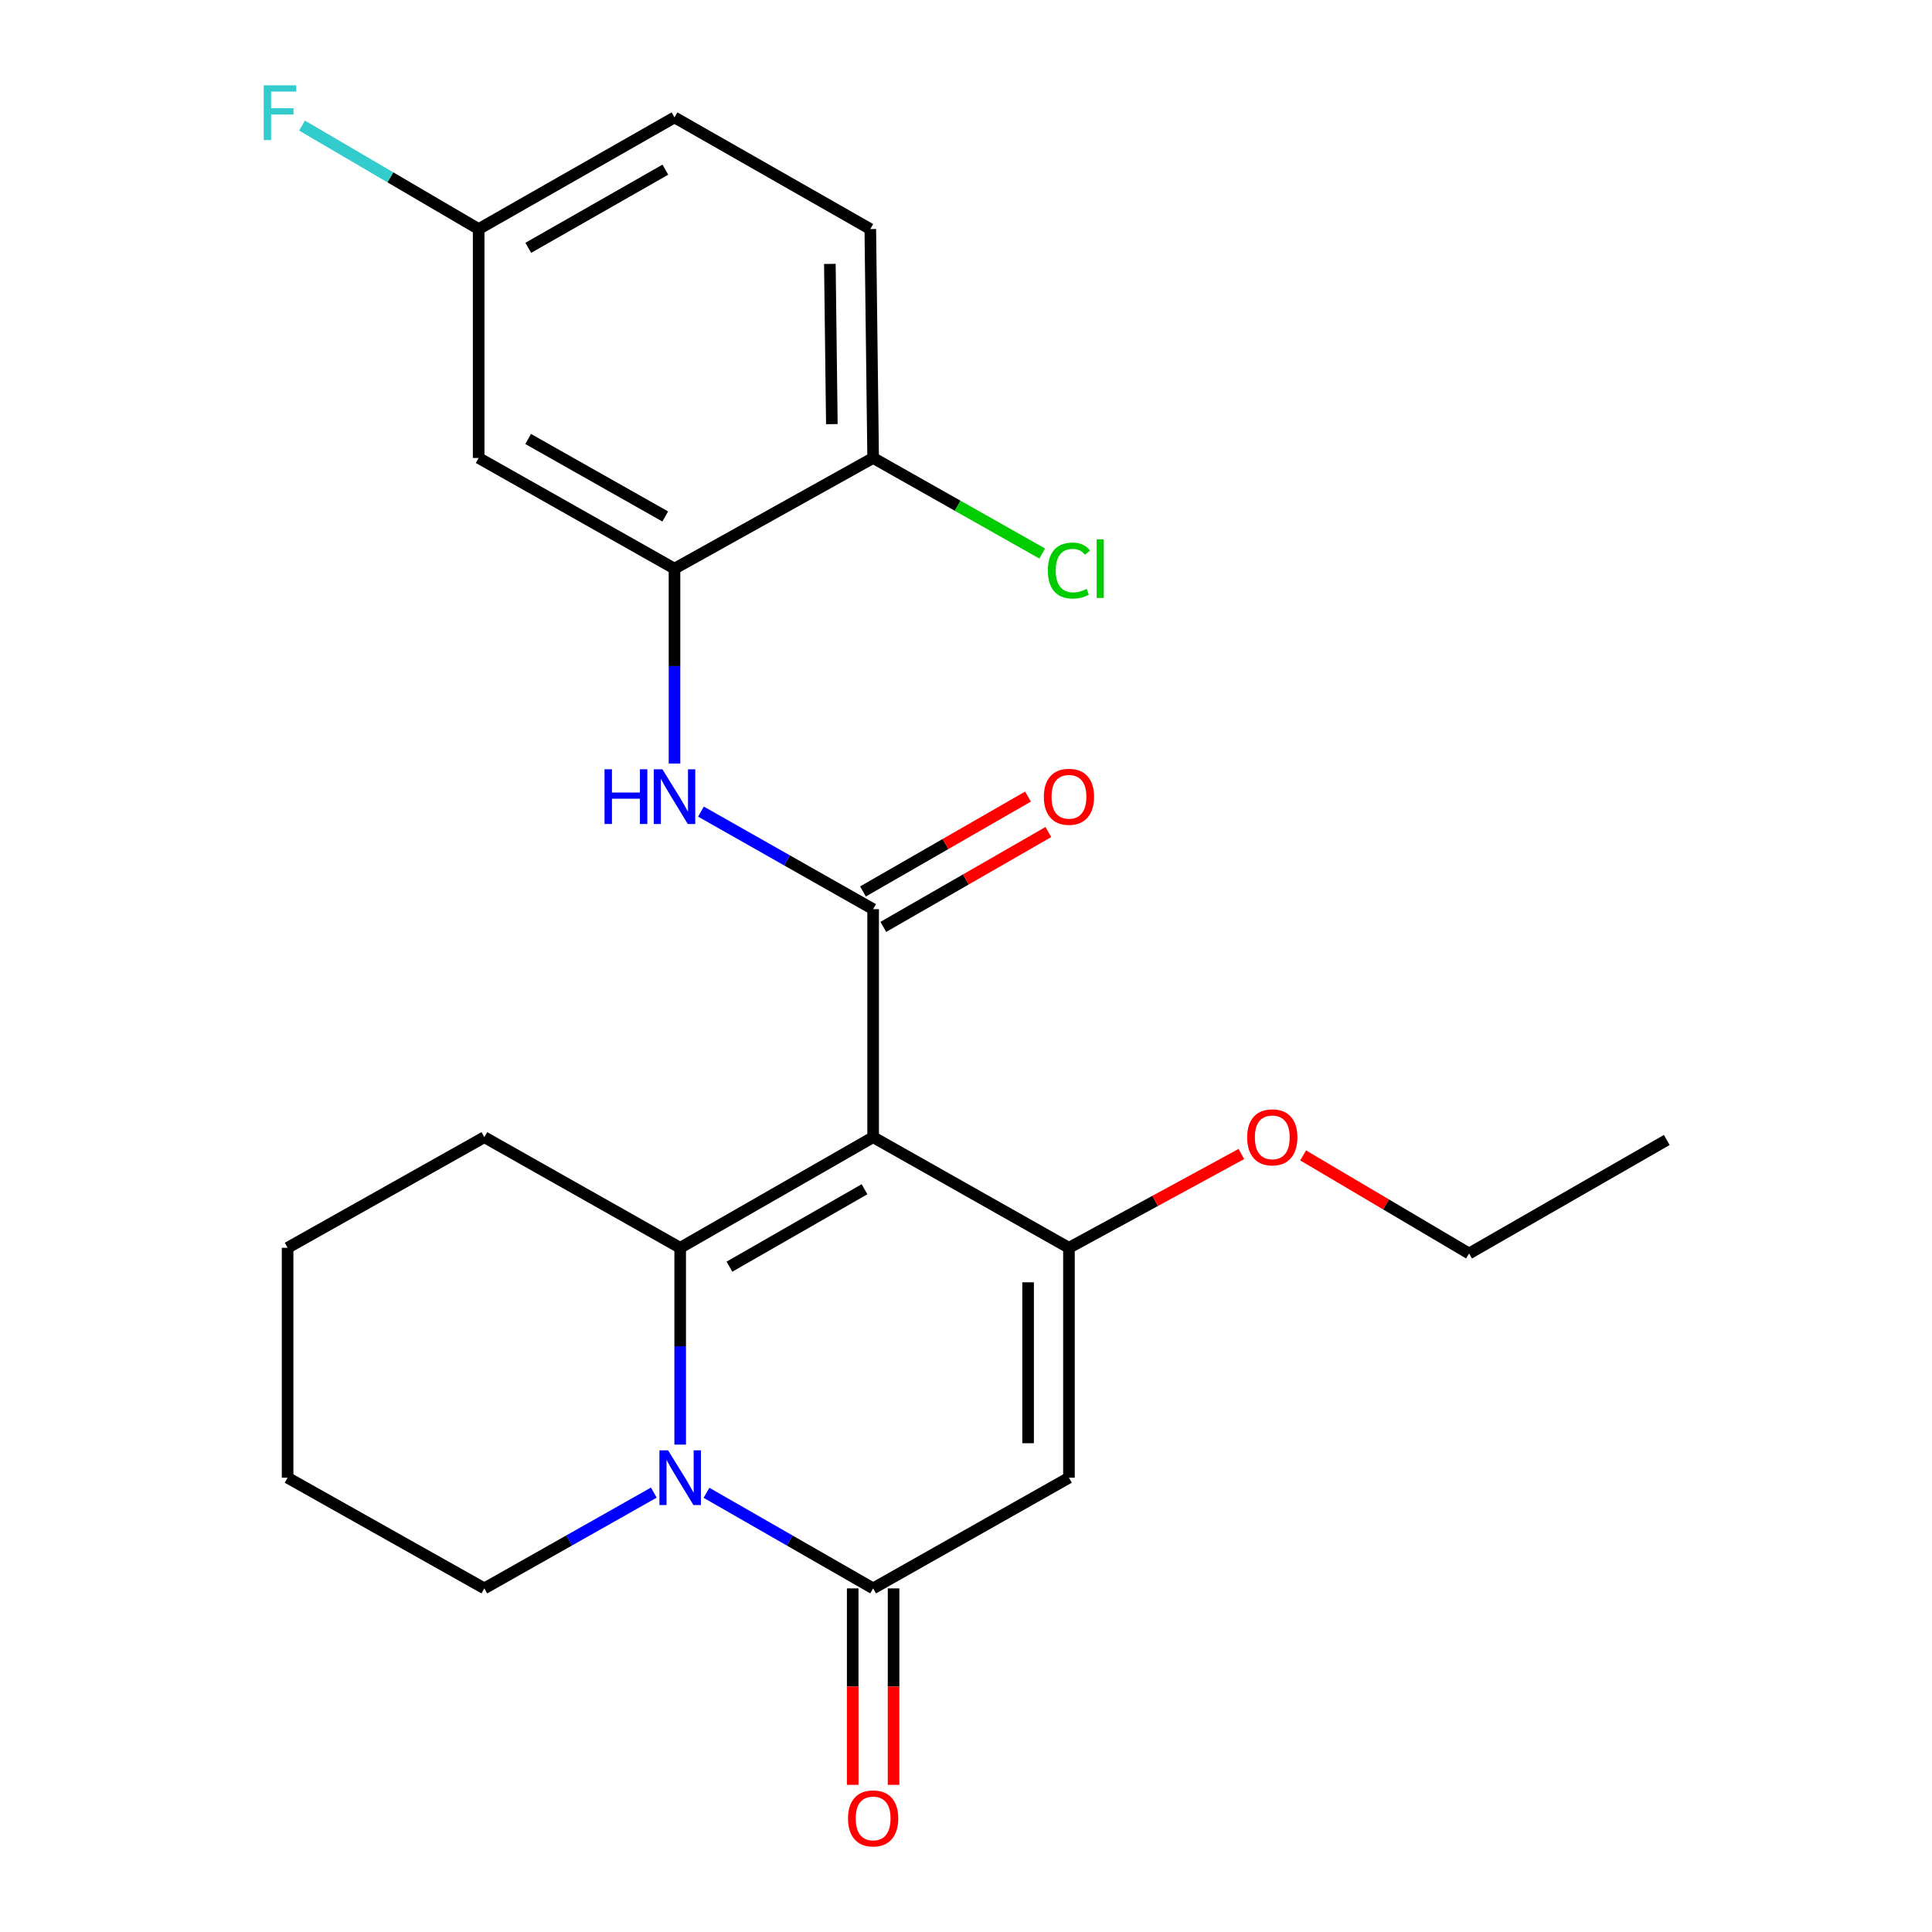 <?xml version='1.0' encoding='iso-8859-1'?>
<svg version='1.1' baseProfile='full'
              xmlns='http://www.w3.org/2000/svg'
                      xmlns:rdkit='http://www.rdkit.org/xml'
                      xmlns:xlink='http://www.w3.org/1999/xlink'
                  xml:space='preserve'
width='1000px' height='1000px' viewBox='0 0 1000 1000'>
<!-- END OF HEADER -->
<rect style='opacity:1.0;fill:#FFFFFF;stroke:none' width='1000' height='1000' x='0' y='0'> </rect>
<path class='bond-0' d='M 451.934,588.602 L 352.06,645.866' style='fill:none;fill-rule:evenodd;stroke:#000000;stroke-width:6px;stroke-linecap:butt;stroke-linejoin:miter;stroke-opacity:1' />
<path class='bond-0' d='M 447.474,615.542 L 377.562,655.626' style='fill:none;fill-rule:evenodd;stroke:#000000;stroke-width:6px;stroke-linecap:butt;stroke-linejoin:miter;stroke-opacity:1' />
<path class='bond-2' d='M 451.934,588.602 L 553.288,645.866' style='fill:none;fill-rule:evenodd;stroke:#000000;stroke-width:6px;stroke-linecap:butt;stroke-linejoin:miter;stroke-opacity:1' />
<path class='bond-3' d='M 451.934,588.602 L 451.934,470.584' style='fill:none;fill-rule:evenodd;stroke:#000000;stroke-width:6px;stroke-linecap:butt;stroke-linejoin:miter;stroke-opacity:1' />
<path class='bond-1' d='M 352.06,645.866 L 352.06,696.795' style='fill:none;fill-rule:evenodd;stroke:#000000;stroke-width:6px;stroke-linecap:butt;stroke-linejoin:miter;stroke-opacity:1' />
<path class='bond-1' d='M 352.06,696.795 L 352.06,747.724' style='fill:none;fill-rule:evenodd;stroke:#0000FF;stroke-width:6px;stroke-linecap:butt;stroke-linejoin:miter;stroke-opacity:1' />
<path class='bond-15' d='M 352.06,645.866 L 250.694,588.602' style='fill:none;fill-rule:evenodd;stroke:#000000;stroke-width:6px;stroke-linecap:butt;stroke-linejoin:miter;stroke-opacity:1' />
<path class='bond-16' d='M 338.409,772.574 L 294.551,797.36' style='fill:none;fill-rule:evenodd;stroke:#0000FF;stroke-width:6px;stroke-linecap:butt;stroke-linejoin:miter;stroke-opacity:1' />
<path class='bond-16' d='M 294.551,797.36 L 250.694,822.146' style='fill:none;fill-rule:evenodd;stroke:#000000;stroke-width:6px;stroke-linecap:butt;stroke-linejoin:miter;stroke-opacity:1' />
<path class='bond-24' d='M 365.678,772.67 L 408.806,797.408' style='fill:none;fill-rule:evenodd;stroke:#0000FF;stroke-width:6px;stroke-linecap:butt;stroke-linejoin:miter;stroke-opacity:1' />
<path class='bond-24' d='M 408.806,797.408 L 451.934,822.146' style='fill:none;fill-rule:evenodd;stroke:#000000;stroke-width:6px;stroke-linecap:butt;stroke-linejoin:miter;stroke-opacity:1' />
<path class='bond-4' d='M 553.288,645.866 L 553.288,764.859' style='fill:none;fill-rule:evenodd;stroke:#000000;stroke-width:6px;stroke-linecap:butt;stroke-linejoin:miter;stroke-opacity:1' />
<path class='bond-4' d='M 532.136,663.715 L 532.136,747.01' style='fill:none;fill-rule:evenodd;stroke:#000000;stroke-width:6px;stroke-linecap:butt;stroke-linejoin:miter;stroke-opacity:1' />
<path class='bond-12' d='M 553.288,645.866 L 597.913,621.585' style='fill:none;fill-rule:evenodd;stroke:#000000;stroke-width:6px;stroke-linecap:butt;stroke-linejoin:miter;stroke-opacity:1' />
<path class='bond-12' d='M 597.913,621.585 L 642.537,597.305' style='fill:none;fill-rule:evenodd;stroke:#FF0000;stroke-width:6px;stroke-linecap:butt;stroke-linejoin:miter;stroke-opacity:1' />
<path class='bond-6' d='M 451.934,470.584 L 407.375,445.338' style='fill:none;fill-rule:evenodd;stroke:#000000;stroke-width:6px;stroke-linecap:butt;stroke-linejoin:miter;stroke-opacity:1' />
<path class='bond-6' d='M 407.375,445.338 L 362.816,420.092' style='fill:none;fill-rule:evenodd;stroke:#0000FF;stroke-width:6px;stroke-linecap:butt;stroke-linejoin:miter;stroke-opacity:1' />
<path class='bond-9' d='M 457.204,479.754 L 499.92,455.204' style='fill:none;fill-rule:evenodd;stroke:#000000;stroke-width:6px;stroke-linecap:butt;stroke-linejoin:miter;stroke-opacity:1' />
<path class='bond-9' d='M 499.92,455.204 L 542.636,430.654' style='fill:none;fill-rule:evenodd;stroke:#FF0000;stroke-width:6px;stroke-linecap:butt;stroke-linejoin:miter;stroke-opacity:1' />
<path class='bond-9' d='M 446.664,461.415 L 489.38,436.865' style='fill:none;fill-rule:evenodd;stroke:#000000;stroke-width:6px;stroke-linecap:butt;stroke-linejoin:miter;stroke-opacity:1' />
<path class='bond-9' d='M 489.38,436.865 L 532.096,412.315' style='fill:none;fill-rule:evenodd;stroke:#FF0000;stroke-width:6px;stroke-linecap:butt;stroke-linejoin:miter;stroke-opacity:1' />
<path class='bond-5' d='M 553.288,764.859 L 451.934,822.146' style='fill:none;fill-rule:evenodd;stroke:#000000;stroke-width:6px;stroke-linecap:butt;stroke-linejoin:miter;stroke-opacity:1' />
<path class='bond-10' d='M 441.358,822.146 L 441.358,872.99' style='fill:none;fill-rule:evenodd;stroke:#000000;stroke-width:6px;stroke-linecap:butt;stroke-linejoin:miter;stroke-opacity:1' />
<path class='bond-10' d='M 441.358,872.99 L 441.358,923.833' style='fill:none;fill-rule:evenodd;stroke:#FF0000;stroke-width:6px;stroke-linecap:butt;stroke-linejoin:miter;stroke-opacity:1' />
<path class='bond-10' d='M 462.51,822.146 L 462.51,872.99' style='fill:none;fill-rule:evenodd;stroke:#000000;stroke-width:6px;stroke-linecap:butt;stroke-linejoin:miter;stroke-opacity:1' />
<path class='bond-10' d='M 462.51,872.99 L 462.51,923.833' style='fill:none;fill-rule:evenodd;stroke:#FF0000;stroke-width:6px;stroke-linecap:butt;stroke-linejoin:miter;stroke-opacity:1' />
<path class='bond-7' d='M 349.122,395.223 L 349.122,344.775' style='fill:none;fill-rule:evenodd;stroke:#0000FF;stroke-width:6px;stroke-linecap:butt;stroke-linejoin:miter;stroke-opacity:1' />
<path class='bond-7' d='M 349.122,344.775 L 349.122,294.327' style='fill:none;fill-rule:evenodd;stroke:#000000;stroke-width:6px;stroke-linecap:butt;stroke-linejoin:miter;stroke-opacity:1' />
<path class='bond-8' d='M 349.122,294.327 L 247.756,237.04' style='fill:none;fill-rule:evenodd;stroke:#000000;stroke-width:6px;stroke-linecap:butt;stroke-linejoin:miter;stroke-opacity:1' />
<path class='bond-8' d='M 344.324,267.319 L 273.368,227.218' style='fill:none;fill-rule:evenodd;stroke:#000000;stroke-width:6px;stroke-linecap:butt;stroke-linejoin:miter;stroke-opacity:1' />
<path class='bond-11' d='M 349.122,294.327 L 451.934,237.04' style='fill:none;fill-rule:evenodd;stroke:#000000;stroke-width:6px;stroke-linecap:butt;stroke-linejoin:miter;stroke-opacity:1' />
<path class='bond-14' d='M 247.756,237.04 L 247.756,118.564' style='fill:none;fill-rule:evenodd;stroke:#000000;stroke-width:6px;stroke-linecap:butt;stroke-linejoin:miter;stroke-opacity:1' />
<path class='bond-13' d='M 451.934,237.04 L 450.465,118.564' style='fill:none;fill-rule:evenodd;stroke:#000000;stroke-width:6px;stroke-linecap:butt;stroke-linejoin:miter;stroke-opacity:1' />
<path class='bond-13' d='M 430.563,219.531 L 429.534,136.598' style='fill:none;fill-rule:evenodd;stroke:#000000;stroke-width:6px;stroke-linecap:butt;stroke-linejoin:miter;stroke-opacity:1' />
<path class='bond-17' d='M 451.934,237.04 L 495.696,261.775' style='fill:none;fill-rule:evenodd;stroke:#000000;stroke-width:6px;stroke-linecap:butt;stroke-linejoin:miter;stroke-opacity:1' />
<path class='bond-17' d='M 495.696,261.775 L 539.458,286.51' style='fill:none;fill-rule:evenodd;stroke:#00CC00;stroke-width:6px;stroke-linecap:butt;stroke-linejoin:miter;stroke-opacity:1' />
<path class='bond-20' d='M 674.49,598.034 L 717.441,623.419' style='fill:none;fill-rule:evenodd;stroke:#FF0000;stroke-width:6px;stroke-linecap:butt;stroke-linejoin:miter;stroke-opacity:1' />
<path class='bond-20' d='M 717.441,623.419 L 760.392,648.804' style='fill:none;fill-rule:evenodd;stroke:#000000;stroke-width:6px;stroke-linecap:butt;stroke-linejoin:miter;stroke-opacity:1' />
<path class='bond-18' d='M 450.465,118.564 L 349.122,60.771' style='fill:none;fill-rule:evenodd;stroke:#000000;stroke-width:6px;stroke-linecap:butt;stroke-linejoin:miter;stroke-opacity:1' />
<path class='bond-19' d='M 247.756,118.564 L 202.044,91.784' style='fill:none;fill-rule:evenodd;stroke:#000000;stroke-width:6px;stroke-linecap:butt;stroke-linejoin:miter;stroke-opacity:1' />
<path class='bond-19' d='M 202.044,91.784 L 156.332,65.005' style='fill:none;fill-rule:evenodd;stroke:#33CCCC;stroke-width:6px;stroke-linecap:butt;stroke-linejoin:miter;stroke-opacity:1' />
<path class='bond-26' d='M 247.756,118.564 L 349.122,60.771' style='fill:none;fill-rule:evenodd;stroke:#000000;stroke-width:6px;stroke-linecap:butt;stroke-linejoin:miter;stroke-opacity:1' />
<path class='bond-26' d='M 273.437,128.27 L 344.394,87.816' style='fill:none;fill-rule:evenodd;stroke:#000000;stroke-width:6px;stroke-linecap:butt;stroke-linejoin:miter;stroke-opacity:1' />
<path class='bond-21' d='M 250.694,588.602 L 148.857,645.866' style='fill:none;fill-rule:evenodd;stroke:#000000;stroke-width:6px;stroke-linecap:butt;stroke-linejoin:miter;stroke-opacity:1' />
<path class='bond-25' d='M 250.694,822.146 L 148.857,764.859' style='fill:none;fill-rule:evenodd;stroke:#000000;stroke-width:6px;stroke-linecap:butt;stroke-linejoin:miter;stroke-opacity:1' />
<path class='bond-23' d='M 760.392,648.804 L 862.722,590.059' style='fill:none;fill-rule:evenodd;stroke:#000000;stroke-width:6px;stroke-linecap:butt;stroke-linejoin:miter;stroke-opacity:1' />
<path class='bond-22' d='M 148.857,645.866 L 148.857,764.859' style='fill:none;fill-rule:evenodd;stroke:#000000;stroke-width:6px;stroke-linecap:butt;stroke-linejoin:miter;stroke-opacity:1' />
<path  class='atom-2' d='M 345.8 750.699
L 355.08 765.699
Q 356 767.179, 357.48 769.859
Q 358.96 772.539, 359.04 772.699
L 359.04 750.699
L 362.8 750.699
L 362.8 779.019
L 358.92 779.019
L 348.96 762.619
Q 347.8 760.699, 346.56 758.499
Q 345.36 756.299, 345 755.619
L 345 779.019
L 341.32 779.019
L 341.32 750.699
L 345.8 750.699
' fill='#0000FF'/>
<path  class='atom-7' d='M 312.902 398.173
L 316.742 398.173
L 316.742 410.213
L 331.222 410.213
L 331.222 398.173
L 335.062 398.173
L 335.062 426.493
L 331.222 426.493
L 331.222 413.413
L 316.742 413.413
L 316.742 426.493
L 312.902 426.493
L 312.902 398.173
' fill='#0000FF'/>
<path  class='atom-7' d='M 342.862 398.173
L 352.142 413.173
Q 353.062 414.653, 354.542 417.333
Q 356.022 420.013, 356.102 420.173
L 356.102 398.173
L 359.862 398.173
L 359.862 426.493
L 355.982 426.493
L 346.022 410.093
Q 344.862 408.173, 343.622 405.973
Q 342.422 403.773, 342.062 403.093
L 342.062 426.493
L 338.382 426.493
L 338.382 398.173
L 342.862 398.173
' fill='#0000FF'/>
<path  class='atom-10' d='M 540.288 412.413
Q 540.288 405.613, 543.648 401.813
Q 547.008 398.013, 553.288 398.013
Q 559.568 398.013, 562.928 401.813
Q 566.288 405.613, 566.288 412.413
Q 566.288 419.293, 562.888 423.213
Q 559.488 427.093, 553.288 427.093
Q 547.048 427.093, 543.648 423.213
Q 540.288 419.333, 540.288 412.413
M 553.288 423.893
Q 557.608 423.893, 559.928 421.013
Q 562.288 418.093, 562.288 412.413
Q 562.288 406.853, 559.928 404.053
Q 557.608 401.213, 553.288 401.213
Q 548.968 401.213, 546.608 404.013
Q 544.288 406.813, 544.288 412.413
Q 544.288 418.133, 546.608 421.013
Q 548.968 423.893, 553.288 423.893
' fill='#FF0000'/>
<path  class='atom-11' d='M 438.934 941.208
Q 438.934 934.408, 442.294 930.608
Q 445.654 926.808, 451.934 926.808
Q 458.214 926.808, 461.574 930.608
Q 464.934 934.408, 464.934 941.208
Q 464.934 948.088, 461.534 952.008
Q 458.134 955.888, 451.934 955.888
Q 445.694 955.888, 442.294 952.008
Q 438.934 948.128, 438.934 941.208
M 451.934 952.688
Q 456.254 952.688, 458.574 949.808
Q 460.934 946.888, 460.934 941.208
Q 460.934 935.648, 458.574 932.848
Q 456.254 930.008, 451.934 930.008
Q 447.614 930.008, 445.254 932.808
Q 442.934 935.608, 442.934 941.208
Q 442.934 946.928, 445.254 949.808
Q 447.614 952.688, 451.934 952.688
' fill='#FF0000'/>
<path  class='atom-13' d='M 645.532 588.682
Q 645.532 581.882, 648.892 578.082
Q 652.252 574.282, 658.532 574.282
Q 664.812 574.282, 668.172 578.082
Q 671.532 581.882, 671.532 588.682
Q 671.532 595.562, 668.132 599.482
Q 664.732 603.362, 658.532 603.362
Q 652.292 603.362, 648.892 599.482
Q 645.532 595.602, 645.532 588.682
M 658.532 600.162
Q 662.852 600.162, 665.172 597.282
Q 667.532 594.362, 667.532 588.682
Q 667.532 583.122, 665.172 580.322
Q 662.852 577.482, 658.532 577.482
Q 654.212 577.482, 651.852 580.282
Q 649.532 583.082, 649.532 588.682
Q 649.532 594.402, 651.852 597.282
Q 654.212 600.162, 658.532 600.162
' fill='#FF0000'/>
<path  class='atom-18' d='M 542.368 295.307
Q 542.368 288.267, 545.648 284.587
Q 548.968 280.867, 555.248 280.867
Q 561.088 280.867, 564.208 284.987
L 561.568 287.147
Q 559.288 284.147, 555.248 284.147
Q 550.968 284.147, 548.688 287.027
Q 546.448 289.867, 546.448 295.307
Q 546.448 300.907, 548.768 303.787
Q 551.128 306.667, 555.688 306.667
Q 558.808 306.667, 562.448 304.787
L 563.568 307.787
Q 562.088 308.747, 559.848 309.307
Q 557.608 309.867, 555.128 309.867
Q 548.968 309.867, 545.648 306.107
Q 542.368 302.347, 542.368 295.307
' fill='#00CC00'/>
<path  class='atom-18' d='M 567.648 279.147
L 571.328 279.147
L 571.328 309.507
L 567.648 309.507
L 567.648 279.147
' fill='#00CC00'/>
<path  class='atom-20' d='M 136.512 44.167
L 153.352 44.167
L 153.352 47.407
L 140.312 47.407
L 140.312 56.007
L 151.912 56.007
L 151.912 59.287
L 140.312 59.287
L 140.312 72.487
L 136.512 72.487
L 136.512 44.167
' fill='#33CCCC'/>
</svg>
